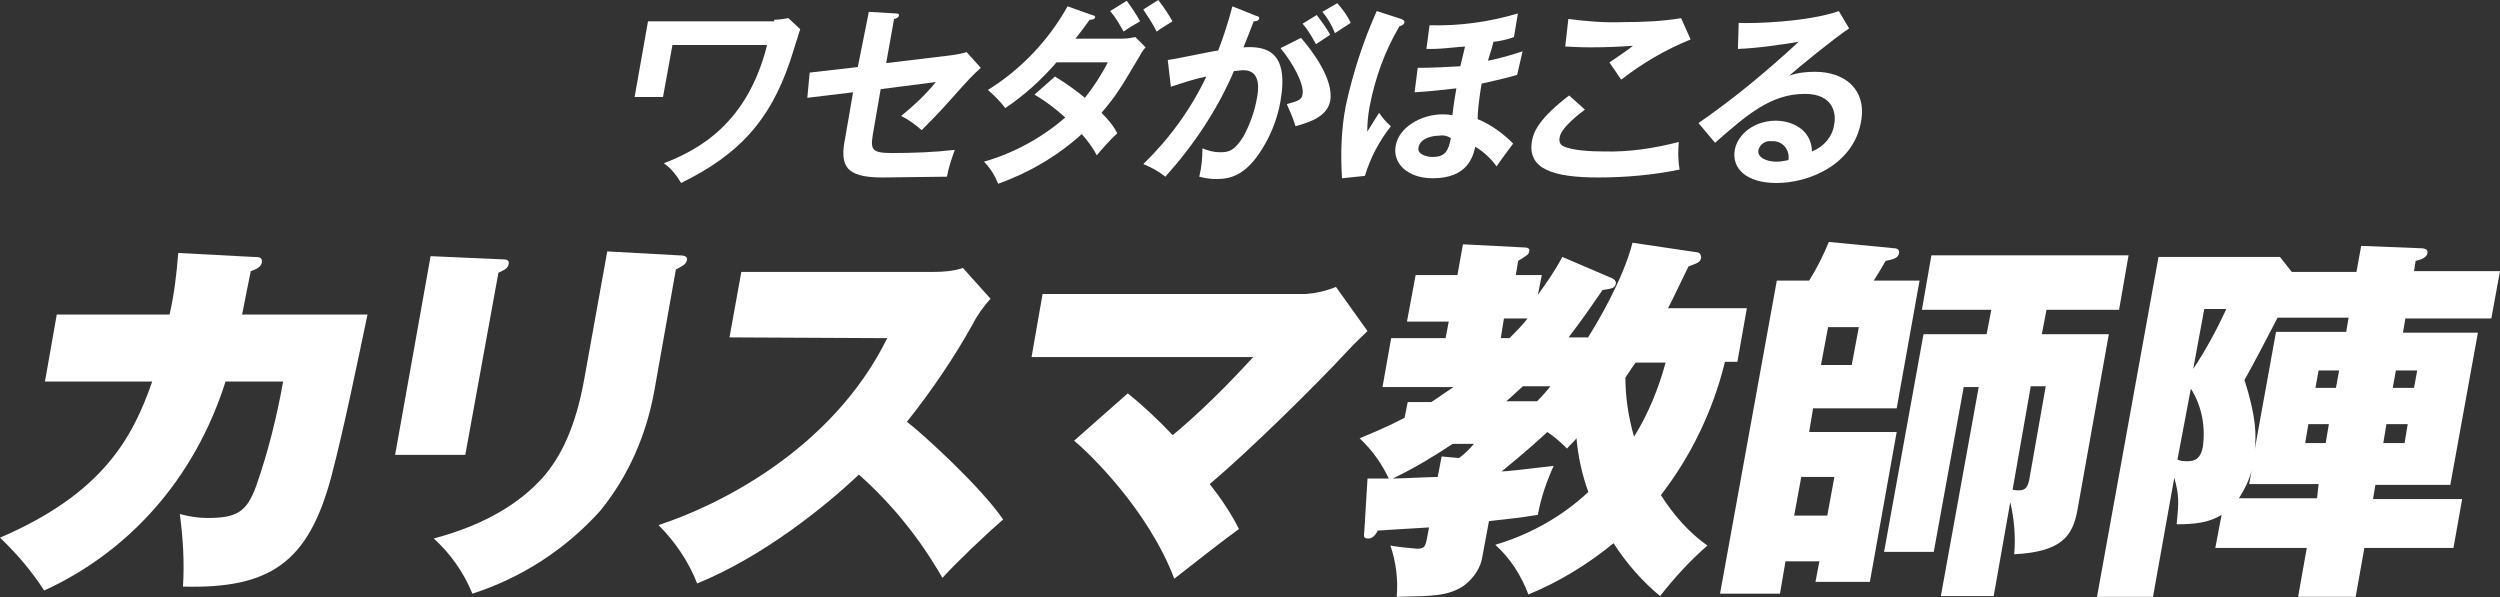 <svg version="1.1" id="レイヤー_1" xmlns="http://www.w3.org/2000/svg" x="0" y="0" viewBox="0 0 317 75.7" xml:space="preserve"><rect x="0" y="0" width="317" height="75.7" fill="#333333" stroke="none"/><style>.st0{fill:#fff}</style><g id="グループ_52236" transform="translate(-749 -6032.621)"><g id="グループ_51946"><path id="パス_57944" class="st0" d="M781.1 6065.2c.7 0 1.2 0 1.1.7-.1.7-1.1 1-1.4 1.1-.3 1.5-.5 2.4-1.1 5.5h15.9c-1.3 6.2-3 14.5-4.6 20.6-2.9 10.8-7.7 14.2-18.8 13.9.2-3.1 0-6.2-.4-9.2 1.1.3 2.3.5 3.5.5 3.8 0 5-.8 6.2-4.1 1.5-4.3 2.6-8.7 3.4-13.2h-7.3c-4 12.6-12.5 21.7-23 26.5-1.6-2.5-3.5-4.7-5.6-6.7 13-5.6 16.8-12.6 19.3-19.8h-13.6l1.5-8.5h14.3c.6-2.6.9-5.2 1.1-7.8l9.5.5z"/><path id="パス_57945" class="st0" d="M812.5 6065.5c.6 0 1.1 0 1 .6-.1.5-.4.7-1.3 1.1l-4.2 23.1h-8.9l4.5-25.2 8.9.4zm22.6-.5c.8 0 1.1.2 1 .6-.1.6-.7.8-1.4 1.2L832 6082c-1 5.7-3.3 11-6.9 15.4-4.4 4.9-10 8.5-16.2 10.5-1.1-2.7-2.8-5.1-4.9-7 6.8-1.8 11.1-4.7 13.8-7.7 2.3-2.6 4.2-6.4 5.3-12.6l2.9-16.1 9.1.5z"/><path id="パス_57946" class="st0" d="M841.5 6075.4l1.5-8.3h24.4c1.2 0 2.5-.1 3.7-.5l3.5 3.9c-.9 1-1.7 2.1-2.3 3.3-2.4 4.3-5.2 8.4-8.3 12.3 2.2 1.7 9.5 8.4 12.2 12.4-1.9 1.6-6 5.5-7.7 7.4-2.8-4.9-6.4-9.4-10.6-13.1-4.1 3.9-12.1 10.4-20.5 13.8-1.1-2.8-2.8-5.3-4.9-7.4 7.1-2.3 21.9-9.3 29-23.7l-20-.1z"/><path id="パス_57947" class="st0" d="M892 6082.5c2 1.6 3.9 3.4 5.7 5.3 3.6-3 7-6.4 10.2-9.9h-28.1l1.4-8h33.4c1.3-.1 2.6-.4 3.8-.9l4 5.6c-.4.4-1.6 1.5-2.7 2.7-3.8 4.1-12.1 12.3-17.3 16.7 1.4 1.8 2.7 3.7 3.7 5.7-1.3.9-6.3 4.8-8.2 6.3-3.4-8.9-10.9-16-12.7-17.5l6.8-6z"/><path id="パス_57948" class="st0" d="M967.7 6078.6c-1.5 6.1-4.3 11.9-8.1 16.8 1.6 2.5 3.5 4.7 5.9 6.4-2.2 1.9-4.2 4.1-6 6.4-2.3-1.9-4.3-4.2-5.9-6.7-3.3 2.7-6.9 4.9-10.8 6.5-.9-2.4-2.3-4.6-4.2-6.3 4.4-1.3 8.5-3.6 11.8-6.7-.8-2.2-1.3-4.5-1.5-6.8-.5.6-.7.7-1.2 1.3-.8-.8-1.6-1.5-2.5-2.1-2.8 2.6-5.2 4.5-5.8 5 .4 0 2.4-.2 6.6-.7-.9 2-1.6 4-2 6.2-2.4.4-3.6.5-6.2.8l-.8 4.3c-.2 1.6-1.1 2.9-2.4 3.9-2 1.3-3.8 1.3-8.5 1.4.2-2.2-.1-4.5-.8-6.5 1.1.2 2.3.3 3.4.4 1 0 1-.4 1.2-1.1l.3-1.6c-3.3.2-5.1.3-6.5.4-.4.8-.8 1-1.2 1-.6 0-.6-.2-.5-1l.4-6.6h2.7c-.9-1.9-2.1-3.6-3.7-5.1 1.4-.6 3.2-1.3 5.7-2.6l.4-2h3c1.6-1.1 2.2-1.5 2.8-1.9h-9l1.1-6.2h6.9l.4-2.1h-5.3l1.1-5.9h5.3l.7-3.9 7.8.4c.6 0 .7.3.6.5-.1.4-.1.4-1.4 1.2l-.3 1.8h3.3l-.5 2.5c1.1-1.5 2.2-3.1 3.1-4.8l6.3 2.7c.2.1.5.3.5.6-.1.7-.5.7-1.7.9-1.1 1.6-2.4 3.5-4.3 6h2.4v.1c1.2-1.9 4.5-7.4 5.7-12.1l8.1 1.2c.4 0 .6.3.6.7-.1.6-.5.7-1.6 1.1-.8 1.6-1.9 4-2.6 5.3h10l-1.2 6.8h-1.6zm-33.7 12.1c.7-.5 1.3-1.1 1.9-1.8h-2.7c-2.4 1.6-4.9 3.1-7.6 4.4.8 0 4.8-.2 5.7-.2l.5-2.6 2.2.2zm5.7-17.7l-.4 2.5h1.1c.8-.8 1.6-1.6 2.3-2.5h-3zm2.4 8.6c-.8.7-1.6 1.5-2.1 1.9h3.9c.4-.4.8-.8 1.7-1.9h-3.5zm14.3-3c-.3.4-.5.7-1.3 1.9 0 2.5.4 5.1 1.1 7.5 1.8-2.9 3.1-6.1 4-9.4h-3.8z"/><path id="パス_57949" class="st0" d="M975.4 6103.8l-.7 4.1h-7.6l7.2-39.7h4.1c1-1.6 1.8-3.2 2.5-4.9l8.3.8c.2 0 .7.1.6.6-.1.7-.8.8-1.7 1-.7 1.2-1 1.7-1.5 2.5h5.8l-2.9 16.2h-10.6l-.5 3h11.1l-3.4 19h-6.9l.5-2.6h-4.3zm5.3-5.8l.9-4.9h-4.2l-.9 4.9h4.2zm-.8-19.1h3.9l.9-4.8h-3.9l-.9 4.8zm28-3.9h8.5l-4 22.4c-.6 3.1-1.9 5.2-8 5.5.2-2.2 0-4.5-.5-6.6l-2.1 11.9h-6.7l4.8-26.5H998l-3.8 20.9h-6.3l5-27.6h8l.6-3.1h-8.8l1.2-6.9h25l-1.2 6.9h-9.2l-.6 3.1zm-3.7 19.7c.3.1.6.1.8.1.9 0 1.1-.5 1.3-1.3l2.1-11.9h-1.9l-2.3 13.1z"/><path id="パス_57950" class="st0" d="M1048.4 6063.8l7.6.3c.5 0 .9.2.8.6-.1.7-1.1.9-1.5 1l-.2 1.3h10.9l-1.1 6H1054l-.3 1.8h9.5l-3.5 19.3h-9.5l-.3 1.8h11.3l-1.1 6.2h-11.3l-1.1 6.2h-7.3l1.1-6.2h-11.6l.8-4.2c-1.6 1-3.4 1.2-5.7 1.2.3-3 .3-3.7-.3-5.9l-2.7 15.1h-7.1l7.8-43.1h15.4l1.5 1.9h8.2l.6-3.3zm-23.3 27.1c.4.2.9.2 1.3.2.9 0 1.6-.3 1.9-1.7.4-2.6-.1-5.3-1.5-7.5l-1.7 9zm3.4-19.1l-1.4 7.6c1.6-2.4 3-5 4.2-7.6h-2.8zm14.5 22.2h-8.8l.3-1.7c-.3 1.2-.9 2.4-1.6 3.5h9.9l.2-1.8zm3.8-21.1h-9c-1.2 2.3-2.9 5.6-4.2 7.9 1.5 4.7 1.5 7 1.3 8.8l2.7-14.9h8.9l.3-1.8zm-2.5 13.5h-2.6l-.4 2.4h2.6l.4-2.4zm1.3-6.8h-2.6l-.4 2.2h2.6l.4-2.2zm5.6 9.2h2.7l.4-2.4h-2.7l-.4 2.4zm1.2-7h2.7l.4-2.2h-2.7l-.4 2.2z"/></g><g id="グループ_51945" transform="translate(79.768 -5.776)"><path id="パス_57951" class="st0" d="M767.4 6040.9c.6 0 1.2-.1 1.8-.2l1.5 1.4c-.2.6-1.1 3.5-1.3 4.1-2.6 7.6-6.5 11.8-13.8 15.4-.6-1-1.3-1.9-2.2-2.5 4.4-1.7 10.6-5 13.1-15h-12l-1.2 6.6h-3.6l1.7-9.6h16z"/><path id="パス_57952" class="st0" d="M779.4 6039.9l3.4.2c.2 0 .5 0 .4.3 0 .2-.4.4-.6.4l-1 5.6 8.3-1c.6-.1 1.3-.2 1.9-.4l1.8 2c-1.1 1-1.4 1.3-3.8 4-1.6 1.8-2.8 3-3.7 3.9-.8-.7-1.6-1.3-2.6-1.8 1.6-1.3 3.1-2.7 4.4-4.3l-7 .9-1 5.8c-.3 1.9-.1 2.3 2.5 2.3s5.3-.1 7.9-.4c-.4 1.1-.8 2.3-1 3.4-1 0-7.8.1-8.2.1-4.7 0-5.4-1.5-4.7-5l1-5.8-5.8.7.3-3.2 6.1-.7 1.4-7z"/><path id="パス_57953" class="st0" d="M803 6048.1c1.3.8 2.6 1.7 3.8 2.7 1.1-1.4 2.1-2.9 2.9-4.5h-6.5c-1.9 2.2-4.1 4.2-6.5 5.8-.6-.8-1.4-1.6-2.2-2.3 4.2-2.6 7.7-6.3 10.1-10.6l3.1 1.1c.3.1.4.1.4.3-.1.3-.5.3-.7.3-.5.7-1 1.4-1.8 2.4h5.9c.6 0 1.2-.1 1.7-.2l1.3 1.3c-.2.2-.5.6-.7 1-2.6 4.4-3.1 5.2-4.9 7.3.8.8 1.5 1.6 2 2.6-.9.8-2.2 2.3-2.6 2.8-.5-1-1.2-1.9-1.9-2.7-3.1 2.8-6.7 4.9-10.6 6.3-.4-1-1-2-1.8-2.8 3.8-1.1 7.3-3 10.3-5.6-1.2-1.1-2.5-2.1-3.9-2.9l2.6-2.3zm9.1-9.6c.6.8 1.2 1.7 1.7 2.6-.7.4-1.4.8-2.1 1.3-.5-.9-1-1.8-1.7-2.6l2.1-1.3zm4-.1c.7.9 1.3 1.8 1.8 2.7-.3.2-1.8 1.1-2 1.3-.5-1-1.1-1.9-1.7-2.8l1.9-1.2z"/><path id="パス_57954" class="st0" d="M828.5 6040.4c.3.1.4.1.4.3 0 .2-.2.4-.7.4-.4 1.1-.9 2.3-1.3 3.3 2.9-.2 5.8.5 4.7 6.8-.4 2.4-1.4 4.8-2.8 6.8-1.7 2.4-3.3 3.1-5.3 3.1-.7 0-1.5-.1-2.2-.3.3-1.2.4-2.4.4-3.6.7.3 1.4.5 2.2.5 1.1 0 1.8-.1 3-2 .8-1.5 1.4-3.1 1.7-4.8.2-1 .6-3.6-1.7-3.6-.4 0-.8.1-1.2.1-2.1 4.9-5.1 9.4-8.7 13.4-.9-.7-1.8-1.2-2.8-1.6 3.3-3.2 6-6.9 8-11.1-1.5.3-3 .8-4.5 1.3l-.4-3.4c1-.1 5.5-1.1 6.4-1.2.7-1.8 1.3-3.7 1.8-5.6l3 1.2zm5.7 2.8c1.4 1.6 4.2 5.3 3.7 8-.4 2-2.6 2.7-4.4 3.2-.3-1-.7-1.9-1.1-2.8 1.4-.4 1.9-.5 2-1.3.2-1.3-1.3-4-2.8-5.8l2.6-1.3zm2-2.9c.6.8 1.2 1.6 1.7 2.5l-1.8 1.2c-.5-.9-1-1.8-1.7-2.6l1.8-1.1zm2.6-1.5c.7.8 1.3 1.6 1.7 2.5-.8.5-.9.6-2 1.3-.4-1-.9-1.9-1.6-2.7l1.9-1.1z"/><path id="パス_57955" class="st0" d="M846.9 6040.8c.2.1.5.2.4.5-.1.3-.5.4-.6.4-1.9 3.2-3.1 6.6-3.8 10.2-.2 1.1-.3 2.1-.3 3.2l1.5-2.4c.4.6.9 1.2 1.5 1.7-1.5 1.9-2.6 4-3.3 6.3l-2.9.3c-.2-3.1-.1-6.3.5-9.3.9-4.1 2.2-8.1 3.9-11.9l3.1 1zm14.7 7.1c-.7.2-1.8.5-4.5 1.1-.1.5-.2 1.3-.3 2-.1.7-.2 1.8-.2 2.5 1.7.7 3.2 1.8 4.5 3.1-.5.7-1.8 2.4-2.1 2.9-.7-1-1.7-1.9-2.7-2.5-.3 1.3-1 4-5.4 4-3.2 0-5.1-1.9-4.7-4.1.4-2.4 3.3-4 5.9-4 .3 0 .7 0 1.3.1.1-1 .4-2.9.5-3.4-1.8.2-3.5.4-5.3.5l.4-3.1c1.8 0 3.6-.1 5.4-.2l.6-2.5c-.5 0-2.8.3-4.1.3h-.8l.4-3c3.8.1 7.5-.4 11.2-1.5l-.5 3c-.8.3-1.7.5-2.6.6-.3 1.2-.5 1.7-.7 2.4 1.5-.3 2.9-.7 4.4-1.2l-.7 3zm-9.9 7.7c-.8 0-2.4.3-2.6 1.5-.2.8.9 1.2 1.8 1.2 1.5 0 2-.7 2.3-2.4-.5-.3-1-.4-1.5-.3"/><path id="パス_57956" class="st0" d="M870.2 6052.3c-.4.3-3 2.2-3.2 3.5-.1.4 0 .9.4 1.1 1.1.6 3.7.7 5.1.7 3.3.1 6.5-.4 9.6-1.2-.1 1.2-.1 2.3.1 3.5-3.4.7-6.9 1-10.3 1-5.6 0-9.1-1-8.4-4.7.2-1.1.9-2.8 4.7-5.7l2 1.8zm13.4-8.9c-3.2 1.3-6.1 3-8.8 5.1-.2-.3-1.3-1.9-1.5-2.2.2-.1 2.4-1.6 3-2.1-1.3.1-3.2.2-5.4.2-1.8 0-2.6-.1-3.2-.1l.4-3.5c2.3.3 4.6.5 7 .4 2.4 0 4.9-.1 7.3-.5l1.2 2.7z"/><path id="パス_57957" class="st0" d="M903.7 6042c-1.7 1.1-6.5 5-7.6 6 1.1-.4 2.2-.5 3.3-.5 3.7 0 6.6 2.2 5.8 6.4-1 5.4-6.6 7.7-10.7 7.7-3.8 0-5.7-1.8-5.3-4.2.4-2.1 2.6-3.7 5.2-3.7 1.9 0 4.5 1 4.6 3.9 1.5-.6 2.6-1.9 2.8-3.4.3-1.4-.1-3.9-3.7-3.9-4.3 0-7.3 2.6-11.4 6.2l-2.1-2.5c4.5-3.1 8.7-6.6 12.7-10.3-2.5.4-5.1.8-7.7.9l.1-3.3c1.8.1 8.7-.1 12.7-1.5l1.3 2.2zm-9.9 14.3c-.7-.1-1.4.4-1.6 1.1-.2 1 1.1 1.5 2.3 1.5.5 0 1-.1 1.5-.2.2-1.2-.6-2.3-1.8-2.4h-.4"/></g></g></svg>